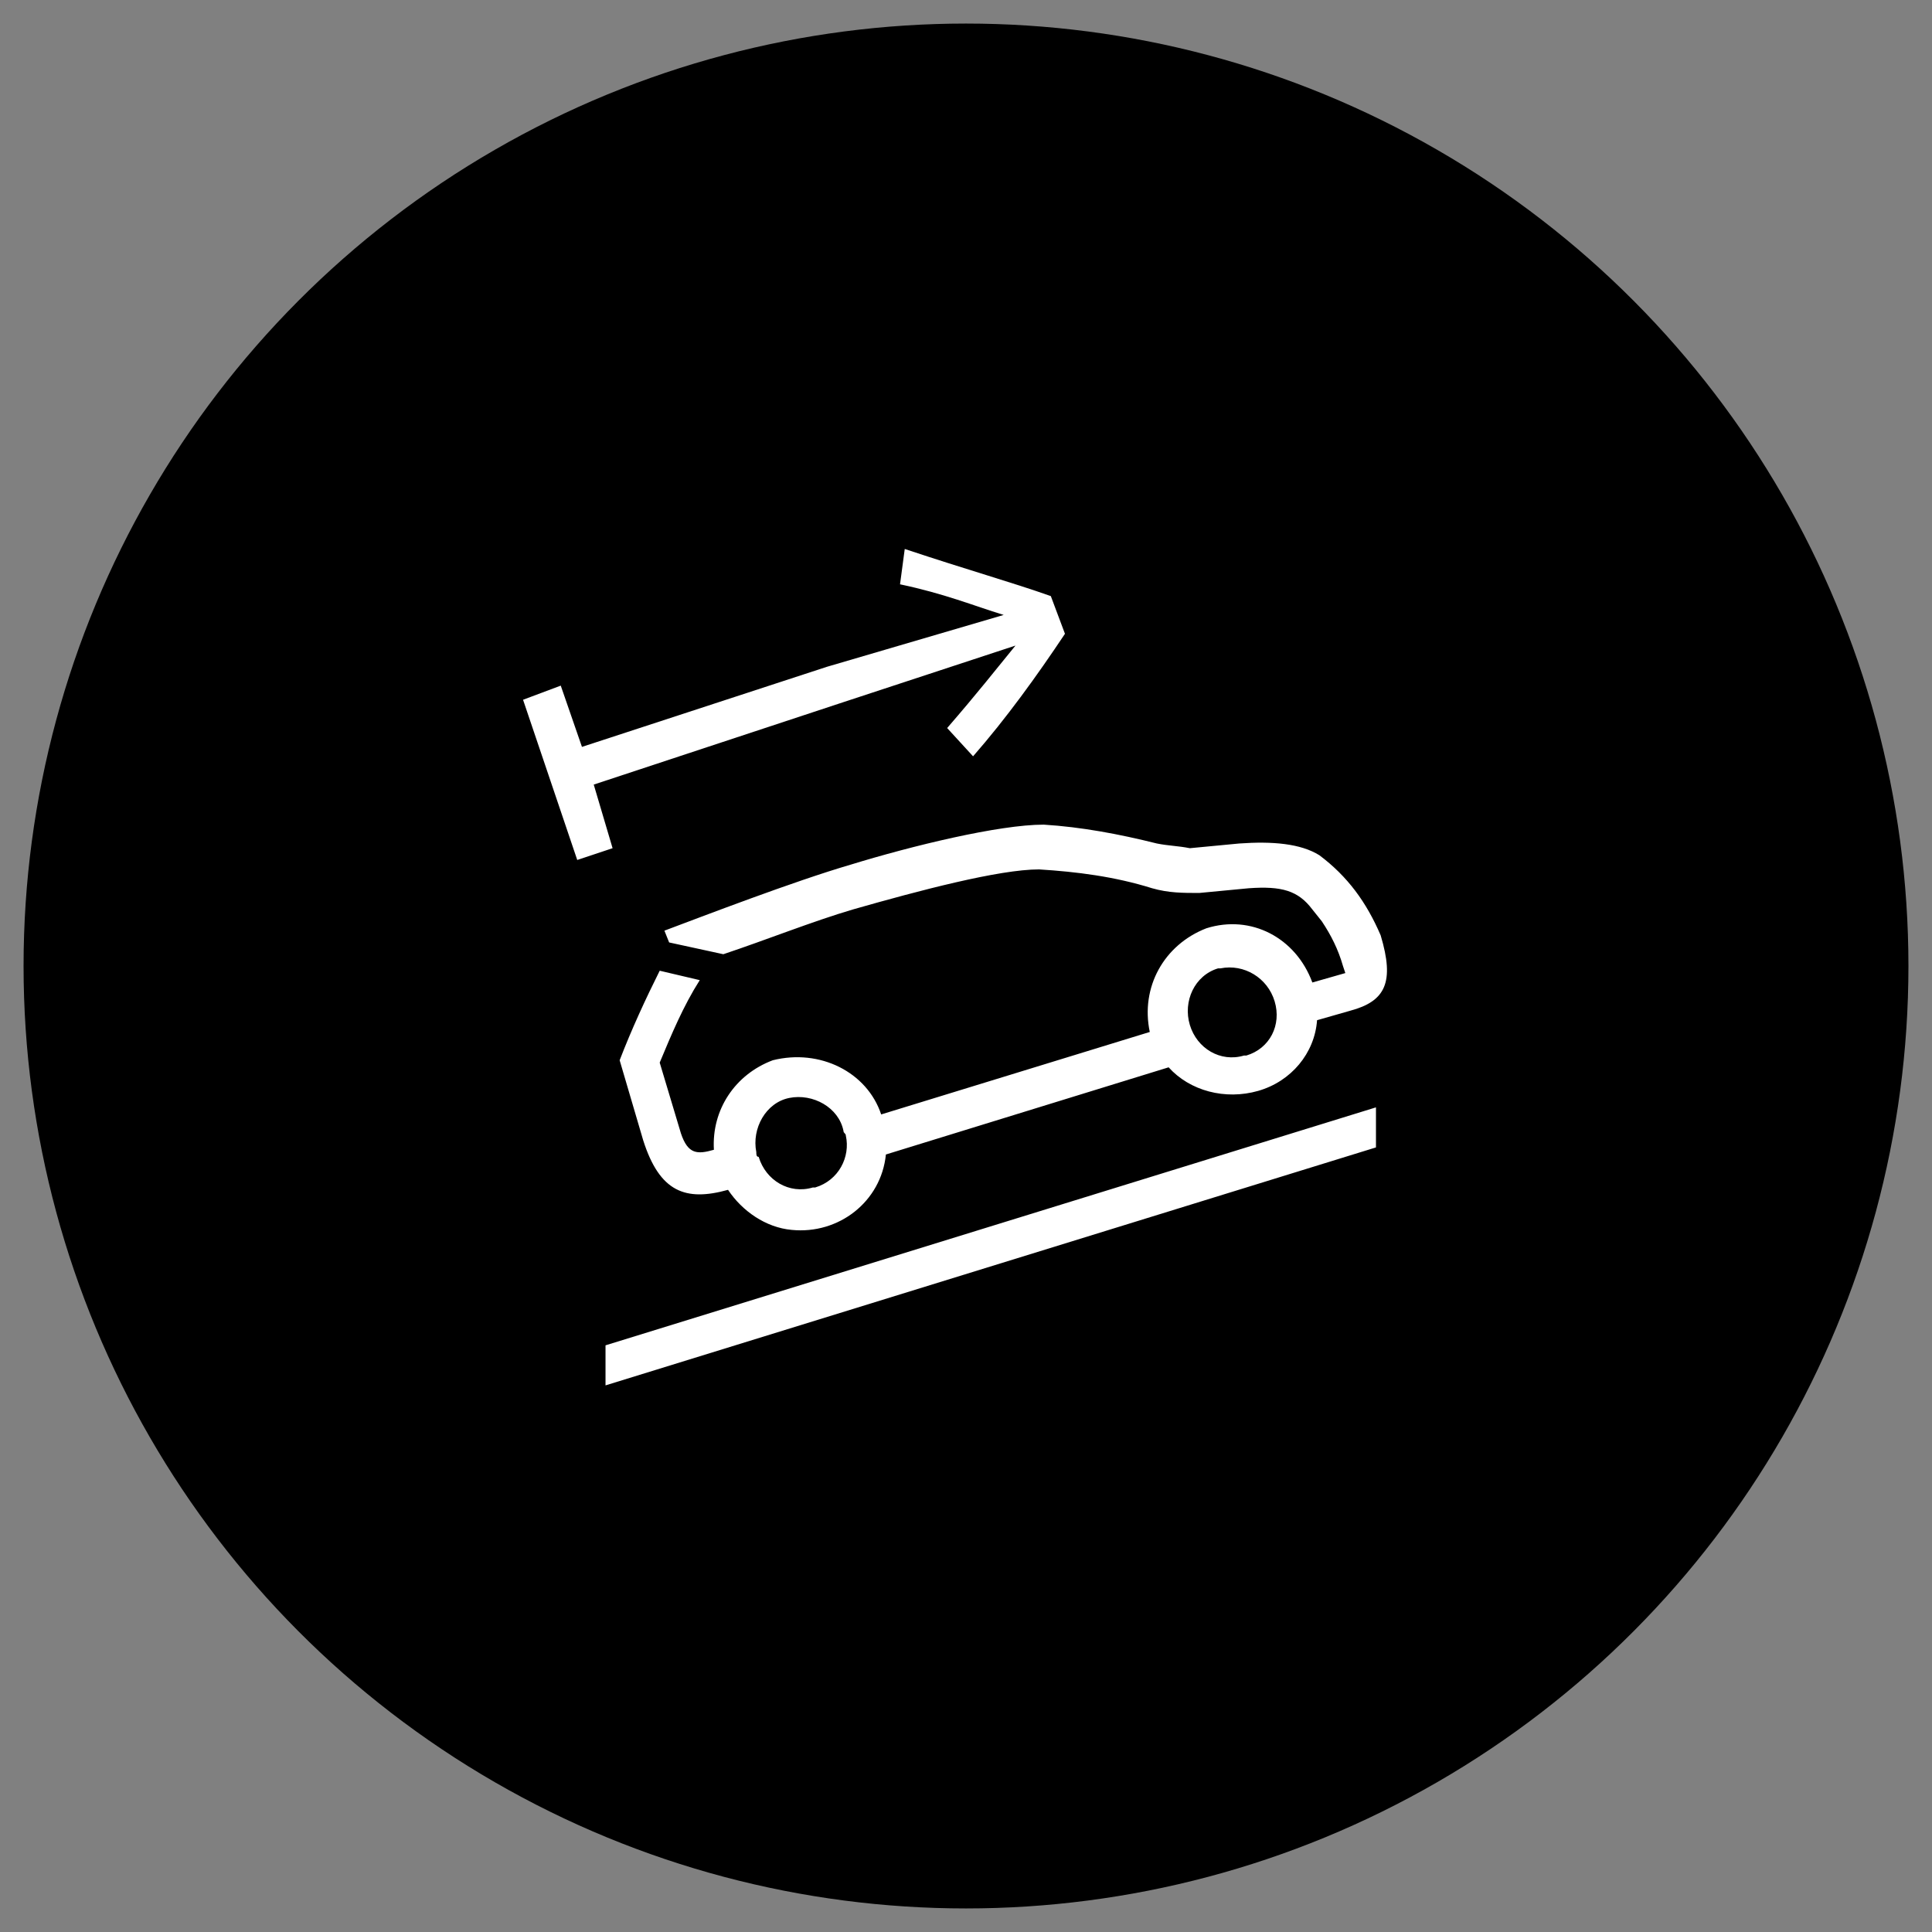 <?xml version="1.0" encoding="utf-8"?>
<!-- Generator: Adobe Illustrator 25.3.1, SVG Export Plug-In . SVG Version: 6.00 Build 0)  -->
<svg version="1.1" id="Layer_1" xmlns="http://www.w3.org/2000/svg" xmlns:xlink="http://www.w3.org/1999/xlink" x="0px" y="0px"
	 viewBox="0 0 82 82" style="enable-background:new 0 0 82 82;" xml:space="preserve">
<rect x="0" y="0" width="82" height="82" fill="#808080" stroke="none"/>
<style type="text/css">
	.st0{display:none;}
	.st1{display:inline;fill:#1D1D1B;}
	.st2{display:inline;fill:#FFFFFF;}
	.st3{fill:#FFFFFF;}
</style>
<circle id="path-1" cx="41" cy="41" r="40"/>
<g id="Picto" class="st0">
	<path class="st1" d="M34,52.3h14.8c0.1-2.8,2.4-5.1,5.3-5.1c2.8,0,5.2,2.3,5.3,5.1h0.5c1.8,0,2.2-0.4,2.2-1.6c0-1.5-0.4-3-1.2-4.2
		c-0.4-0.6-0.9-0.9-2.3-1.3L53.4,44c-1.7-0.4-3.8-2.9-7.7-4.4c-2.5-0.8-5.1-1.2-7.7-1.3l1.8-2.5c2.4,0.2,4.7,0.7,6.9,1.5
		c3.4,1.3,6.2,4,7.1,4.2l5.1,1.2c1.6,0.2,3,1,3.8,2.3c1,1.8,1.6,3.8,1.6,5.9c0,2.6-1.8,3.8-4.6,3.8h-1c-1.2,2.7-4.3,3.9-7,2.8
		c-1.2-0.5-2.2-1.5-2.8-2.8H33.6c-1.1,2.7-4.2,4-6.9,2.9c-1.3-0.5-2.3-1.6-2.9-2.9c-2.7-0.4-5.4-2.1-5.4-5.5v-3.5
		c0-1.5,0.6-2.3,3.2-5.1l2,1.5c-2.2,2.3-2.6,2.8-2.6,4.1v3c0,1.5,1.1,2.7,2.6,2.8c0.3-2.9,2.8-5,5.7-4.7
		C31.9,47.4,33.9,49.6,34,52.3L34,52.3z M27.8,41.9c-5.5-3.3-9-7.7-9-12c0-3.6,2.1-5.9,5.5-5.9c1.7,0,3.3,0.7,4.4,2
		c1.1-1.2,2.7-2,4.4-2c3.4,0,5.5,2.3,5.5,5.9c0,4.3-3.6,8.7-9,12L27.8,41.9z M24.2,26.6c-1.6,0-2.9,1.3-2.9,3c0,0.1,0,0.2,0,0.4
		c0,3.2,2.9,6.6,7.3,9.6c4.5-3,7.4-6.4,7.4-9.6c0-2-1-3.3-3-3.3s-3.1,0.9-4.5,2.8C27.4,27.6,26.2,26.6,24.2,26.6z M31.5,52.6
		c0-1.5-1.2-2.8-2.8-2.8c-1.5,0-2.8,1.2-2.8,2.8c0,0,0,0,0,0c0,1.5,1.2,2.8,2.8,2.8C30.3,55.4,31.5,54.1,31.5,52.6
		C31.5,52.6,31.5,52.6,31.5,52.6z M56.9,52.6c0-1.5-1.2-2.8-2.8-2.8c-1.5,0-2.8,1.2-2.8,2.8c0,0,0,0,0,0c0,1.5,1.2,2.8,2.8,2.8
		C55.6,55.4,56.9,54.1,56.9,52.6C56.9,52.6,56.9,52.6,56.9,52.6z"/>
</g>
<g id="Picto_1_" class="st0">
	<path class="st1" d="M34.8,51.2h13.4c0.1-2.6,2.2-4.6,4.8-4.7c2.6,0,4.7,2.1,4.8,4.7h0.4c1.7,0,2-0.3,2-1.5c0-1.4-0.4-2.7-1.1-3.9
		c-0.4-0.6-0.8-0.8-2.1-1.2l-4.7-1c-1.5-0.3-3.5-2.7-7-4c-1.3-0.5-2.6-0.8-4-0.9c0.6-0.6,1.1-1.3,1.5-2.1c1.2,0.2,2.4,0.6,3.5,0.9
		c3.1,1.2,5.6,3.6,6.4,3.8l4.7,1.1c1.4,0.2,2.7,0.9,3.5,2.1c0.9,1.6,1.3,3.5,1.4,5.3c0,2.4-1.6,3.5-4.1,3.5h-0.9
		c-1,2.4-3.9,3.6-6.3,2.5c-1.1-0.5-2-1.4-2.5-2.5H34.4c-1,2.4-3.9,3.6-6.3,2.5c-1.2-0.5-2.1-1.4-2.6-2.6c-2.5-0.4-4.9-1.9-4.9-5
		v-3.1c0-1.5,0.7-2.5,4-5.8l1.8,1.4c-2.8,2.8-3.5,3.6-3.5,4.9v2.7c0,1.3,1,2.4,2.3,2.5c0.3-2.6,2.6-4.6,5.2-4.3
		C32.8,46.8,34.7,48.8,34.8,51.2L34.8,51.2z M28.2,35.9l-1.9,1c-0.8-1.3-1.2-2.8-1.2-4.3c-0.2-3.6,2.5-6.6,6-6.9c0.3,0,0.5,0,0.8,0
		h2c-0.8-0.5-1.6-0.9-2.8-1.6l1-1.7c1.7,1,3.2,2.1,4.6,3.5v1.8c-1.4,1.4-2.9,2.5-4.6,3.5l-1-1.7c1.2-0.7,2-1.1,2.8-1.6h-2
		c-3.1,0-4.7,1.9-4.7,4.8C27.3,33.8,27.6,34.9,28.2,35.9z M32.5,51.5c0-1.4-1.1-2.5-2.5-2.5c-1.4,0-2.5,1.1-2.5,2.5c0,0,0,0,0,0
		c0,1.4,1.1,2.5,2.5,2.5C31.4,54,32.5,52.9,32.5,51.5C32.5,51.5,32.5,51.5,32.5,51.5z M38.4,29.4l1.9-1c0.8,1.3,1.2,2.7,1.2,4.2
		c0.2,3.6-2.5,6.7-6,6.9c-0.3,0-0.5,0-0.8,0h-2.1c0.8,0.5,1.6,0.9,2.8,1.6l-1,1.8c-1.7-1-3.2-2.1-4.6-3.5v-1.7
		c1.4-1.4,2.9-2.5,4.6-3.5l1,1.7c-1.2,0.7-2,1.1-2.8,1.6h2c3.1,0,4.7-1.9,4.7-4.8C39.4,31.6,39.1,30.4,38.4,29.4L38.4,29.4z
		 M55.5,51.5c0-1.4-1.1-2.5-2.5-2.5c-1.4,0-2.5,1.1-2.5,2.5c0,0,0,0,0,0c0,1.4,1.1,2.5,2.5,2.5C54.4,54,55.5,52.9,55.5,51.5
		C55.5,51.5,55.5,51.5,55.5,51.5z"/>
</g>
<g id="Picto_2_" class="st0">
	<path class="st1" d="M58.3,55.9H23.7l-0.9-1.1c5.9-12.1,9.7-19.1,17.6-32.9h1.2c8,13.8,11.8,20.8,17.6,32.9L58.3,55.9z M56.5,53.9
		c-5.3-10.7-9.1-17.8-15.5-29c-6.4,11.2-10.2,18.3-15.5,29L56.5,53.9z M42.7,49.5c0,0.9-0.7,1.7-1.7,1.7c-0.9,0-1.7-0.7-1.7-1.7
		c0-0.9,0.7-1.7,1.7-1.7c0,0,0,0,0,0c0.9-0.1,1.6,0.6,1.7,1.4C42.7,49.3,42.7,49.4,42.7,49.5z M39.9,32.1h2.2v7.8L42,45.7h-2
		l-0.1-5.9L39.9,32.1z"/>
</g>
<g id="Picto_3_" class="st0">
	<path class="st2" d="M46.4,54.5h-16v2.1c0,0.8-0.7,1.4-1.5,1.4h-4.3c-0.8,0-1.4-0.6-1.4-1.4c0,0,0,0,0,0V47c0-1.7,0.8-3.3,2.2-4.3
		l-2.3-1v-1.5h3.4c1.2-3.2,2.3-5.3,4.9-5.3h13.9c2.6,0,3.7,2.1,4.9,5.3h3.4v1.5l-2.3,1c1.4,1,2.2,2.6,2.2,4.3v9.5
		c0,0.8-0.6,1.4-1.4,1.4c0,0,0,0,0,0h-4.3c-0.8,0-1.4-0.6-1.5-1.4V54.5z M49.8,43.8H27c-1,0.8-1.7,1.9-1.9,3.2v9.2h3.6v-3.5h19.6
		v3.5h3.6V47C51.6,45.8,50.9,44.6,49.8,43.8z M26.8,47.4c0-1,0.8-1.8,1.8-1.8c1-0.2,1.9,0.5,2.1,1.4c0.2,1-0.5,1.9-1.4,2.1
		c-0.2,0-0.4,0-0.7,0C27.6,49.1,26.8,48.4,26.8,47.4L26.8,47.4z M45.1,36.7H31.7c-2,0-2.8,1.8-3.8,5.5h21
		C47.9,38.5,47.1,36.7,45.1,36.7L45.1,36.7z M41,32.8v-1.5c0.1-0.6,0.4-1.2,1-1.6l-1.1-0.4v-1.1h2c0.6-1.8,1.5-4.1,3.5-4.1h7.1
		c2,0,2.9,2.3,3.4,4.1h2v1.1l-1.1,0.4c0.5,0.4,0.8,1,0.9,1.6v6.2c0,0.5-0.4,0.9-0.9,0.9h-3.3c-0.5,0-0.9-0.4-0.9-0.9v-0.9h-2.7
		l-1.1-1.6h5.4v1.8h1.9v-5.5c0-0.7-0.4-1.3-1.1-1.6H43.7c-0.6,0.3-1,0.9-1.1,1.6v1.5L41,32.8z M44.5,28.2h10.7
		c-0.5-1.7-1.1-2.7-2-2.7h-6.6C45.6,25.6,45.1,26.6,44.5,28.2L44.5,28.2z M46.4,47.4c0-1,0.8-1.8,1.8-1.8s1.8,0.8,1.8,1.8
		s-0.8,1.8-1.8,1.8S46.4,48.4,46.4,47.4z M55.3,31.4c0,0.8,0,1.8-0.9,1.8h-1.6v-1.8H55.3z"/>
</g>
<g id="Picto_4_" class="st0">
	<path class="st2" d="M33.4,42.4l15.7,2.5c0.4-2.6,2.9-4.4,5.5-4c2.6,0.4,4.4,2.9,4,5.5l1.9,0.3l0.1-0.4c0.1-0.9,0.1-1.9,0-2.8
		l-0.2-0.8c-0.3-1.2-0.9-2-2.7-2.7l-2.7-1.1c-0.8-0.3-1.6-0.7-2.2-1.3c-1.6-1.5-3.4-2.8-5.3-3.8c-2.1-1.1-6.5-2-10.5-2.6
		c-2.4-0.4-5.1-0.6-7.7-0.8l-2.5-2l0.1-0.7c2.2,0.2,7.9,0.7,11.1,1.2c3.6,0.6,8.5,1.6,10.9,2.8c1.9,1.1,3.6,2.4,5.3,3.8
		c0.5,0.4,1,0.7,1.6,0.9l2.6,1.2c1.8,0.7,3.1,1.5,3.8,2.6c0.9,1.7,1.2,3.7,1,5.6c-0.4,2.7-1.3,3.4-3.3,3.1l-1.9-0.3
		c-0.5,0.8-1.2,1.4-2,1.7h5.6v2.3H17.2v-2.3h34.5c-1.3-0.6-2.3-1.8-2.6-3.1l-16.4-2.6c-1,1.6-2.9,2.4-4.8,2.1
		c-2.2-0.3-3.9-2.1-4-4.3c-2.5-0.5-3.6-1.6-3.1-4.6l0.8-4.8c1.3-1.3,2.7-2.5,4.3-3.5l2,1.5c-1.4,1-2.8,2-4.1,3.1L23,38.4
		c-0.2,1.2,0.2,1.5,1.2,1.7c0.9-2.1,3-3.3,5.3-3C32,37.5,33.7,39.8,33.4,42.4z M31.1,42.4c0.2-1.4-0.7-2.7-2.1-2.9
		c-1.4-0.2-2.7,0.7-2.9,2.1c-0.3,1.3,0.6,2.6,1.9,2.9c0.1,0,0.2,0,0.2,0c1.2,0.3,2.5-0.5,2.8-1.7C31.1,42.7,31.1,42.5,31.1,42.4
		L31.1,42.4z M56.3,46.3c0.2-1.4-0.7-2.7-2.1-3c-1.4-0.2-2.7,0.7-2.9,2.1c-0.3,1.3,0.5,2.6,1.9,2.9c0.1,0,0.1,0,0.2,0
		c1.3,0.3,2.7-0.6,2.9-1.9C56.3,46.5,56.4,46.4,56.3,46.3L56.3,46.3z"/>
</g>
<g id="Picto_5_">
	<path class="st3" d="M22.2,29.7l1.6-0.6l0.9,2.6l10.4-3.4l7.5-2.2c-1.3-0.4-2.5-0.9-4.4-1.3l0.2-1.5c2.7,0.9,4.5,1.4,6.2,2l0.6,1.6
		c-1.2,1.8-2.5,3.6-3.9,5.2l-1.1-1.2c1.3-1.5,2-2.4,2.9-3.5l-7.3,2.4l-10.6,3.5L26,36l-1.5,0.5L22.2,29.7z M25.7,57.1L58.4,47v1.7
		L25.7,58.8L25.7,57.1z M37.4,47.3l11.4-3.5c-0.4-1.9,0.6-3.7,2.4-4.4c1.9-0.6,3.8,0.4,4.5,2.3l1.4-0.4L57,41
		c-0.2-0.7-0.5-1.3-0.9-1.9l-0.4-0.5c-0.6-0.8-1.3-1-2.7-0.9l-2.1,0.2c-0.7,0-1.3,0-2-0.2c-1.6-0.5-3.2-0.7-4.8-0.8
		c-1.7,0-5.1,0.9-7.9,1.7c-1.7,0.5-3.7,1.3-5.5,1.9l-2.3-0.5l-0.2-0.5c1.6-0.6,5.5-2.1,7.9-2.8c2.6-0.8,6.3-1.7,8.2-1.7
		c1.6,0.1,3.2,0.4,4.8,0.8c0.5,0.1,0.9,0.1,1.4,0.2l2.1-0.2c1.4-0.1,2.6,0,3.4,0.5c1.2,0.9,2,2,2.6,3.4c0.6,2,0.2,2.8-1.3,3.2
		l-1.4,0.4c-0.1,1.4-1.1,2.6-2.5,3c-1.4,0.4-2.9,0-3.8-1l-12,3.7c-0.2,2-2,3.4-4,3.2c-1.1-0.1-2.1-0.8-2.7-1.7
		c-1.8,0.5-2.9,0.1-3.6-2.1l-1-3.4c0.5-1.3,1.1-2.6,1.7-3.8l1.7,0.4c-0.7,1.1-1.2,2.3-1.7,3.5l0.9,3c0.3,0.9,0.7,0.9,1.4,0.7
		c-0.1-1.7,0.9-3.2,2.5-3.8C34.8,44.5,36.8,45.5,37.4,47.3z M35.8,48c-0.2-1-1.3-1.6-2.3-1.4s-1.6,1.3-1.4,2.3c0,0.1,0,0.2,0.1,0.2
		c0.3,1,1.3,1.6,2.3,1.3c0,0,0.1,0,0.1,0c1-0.3,1.5-1.3,1.3-2.2C35.9,48.1,35.8,48.1,35.8,48z M54.1,42.5c-0.3-1-1.3-1.6-2.3-1.4
		c0,0-0.1,0-0.1,0c-1,0.3-1.5,1.4-1.2,2.4c0.3,1,1.3,1.6,2.3,1.3c0,0,0.1,0,0.1,0C53.9,44.5,54.4,43.5,54.1,42.5
		C54.1,42.5,54.1,42.5,54.1,42.5z"/>
</g>
</svg>
